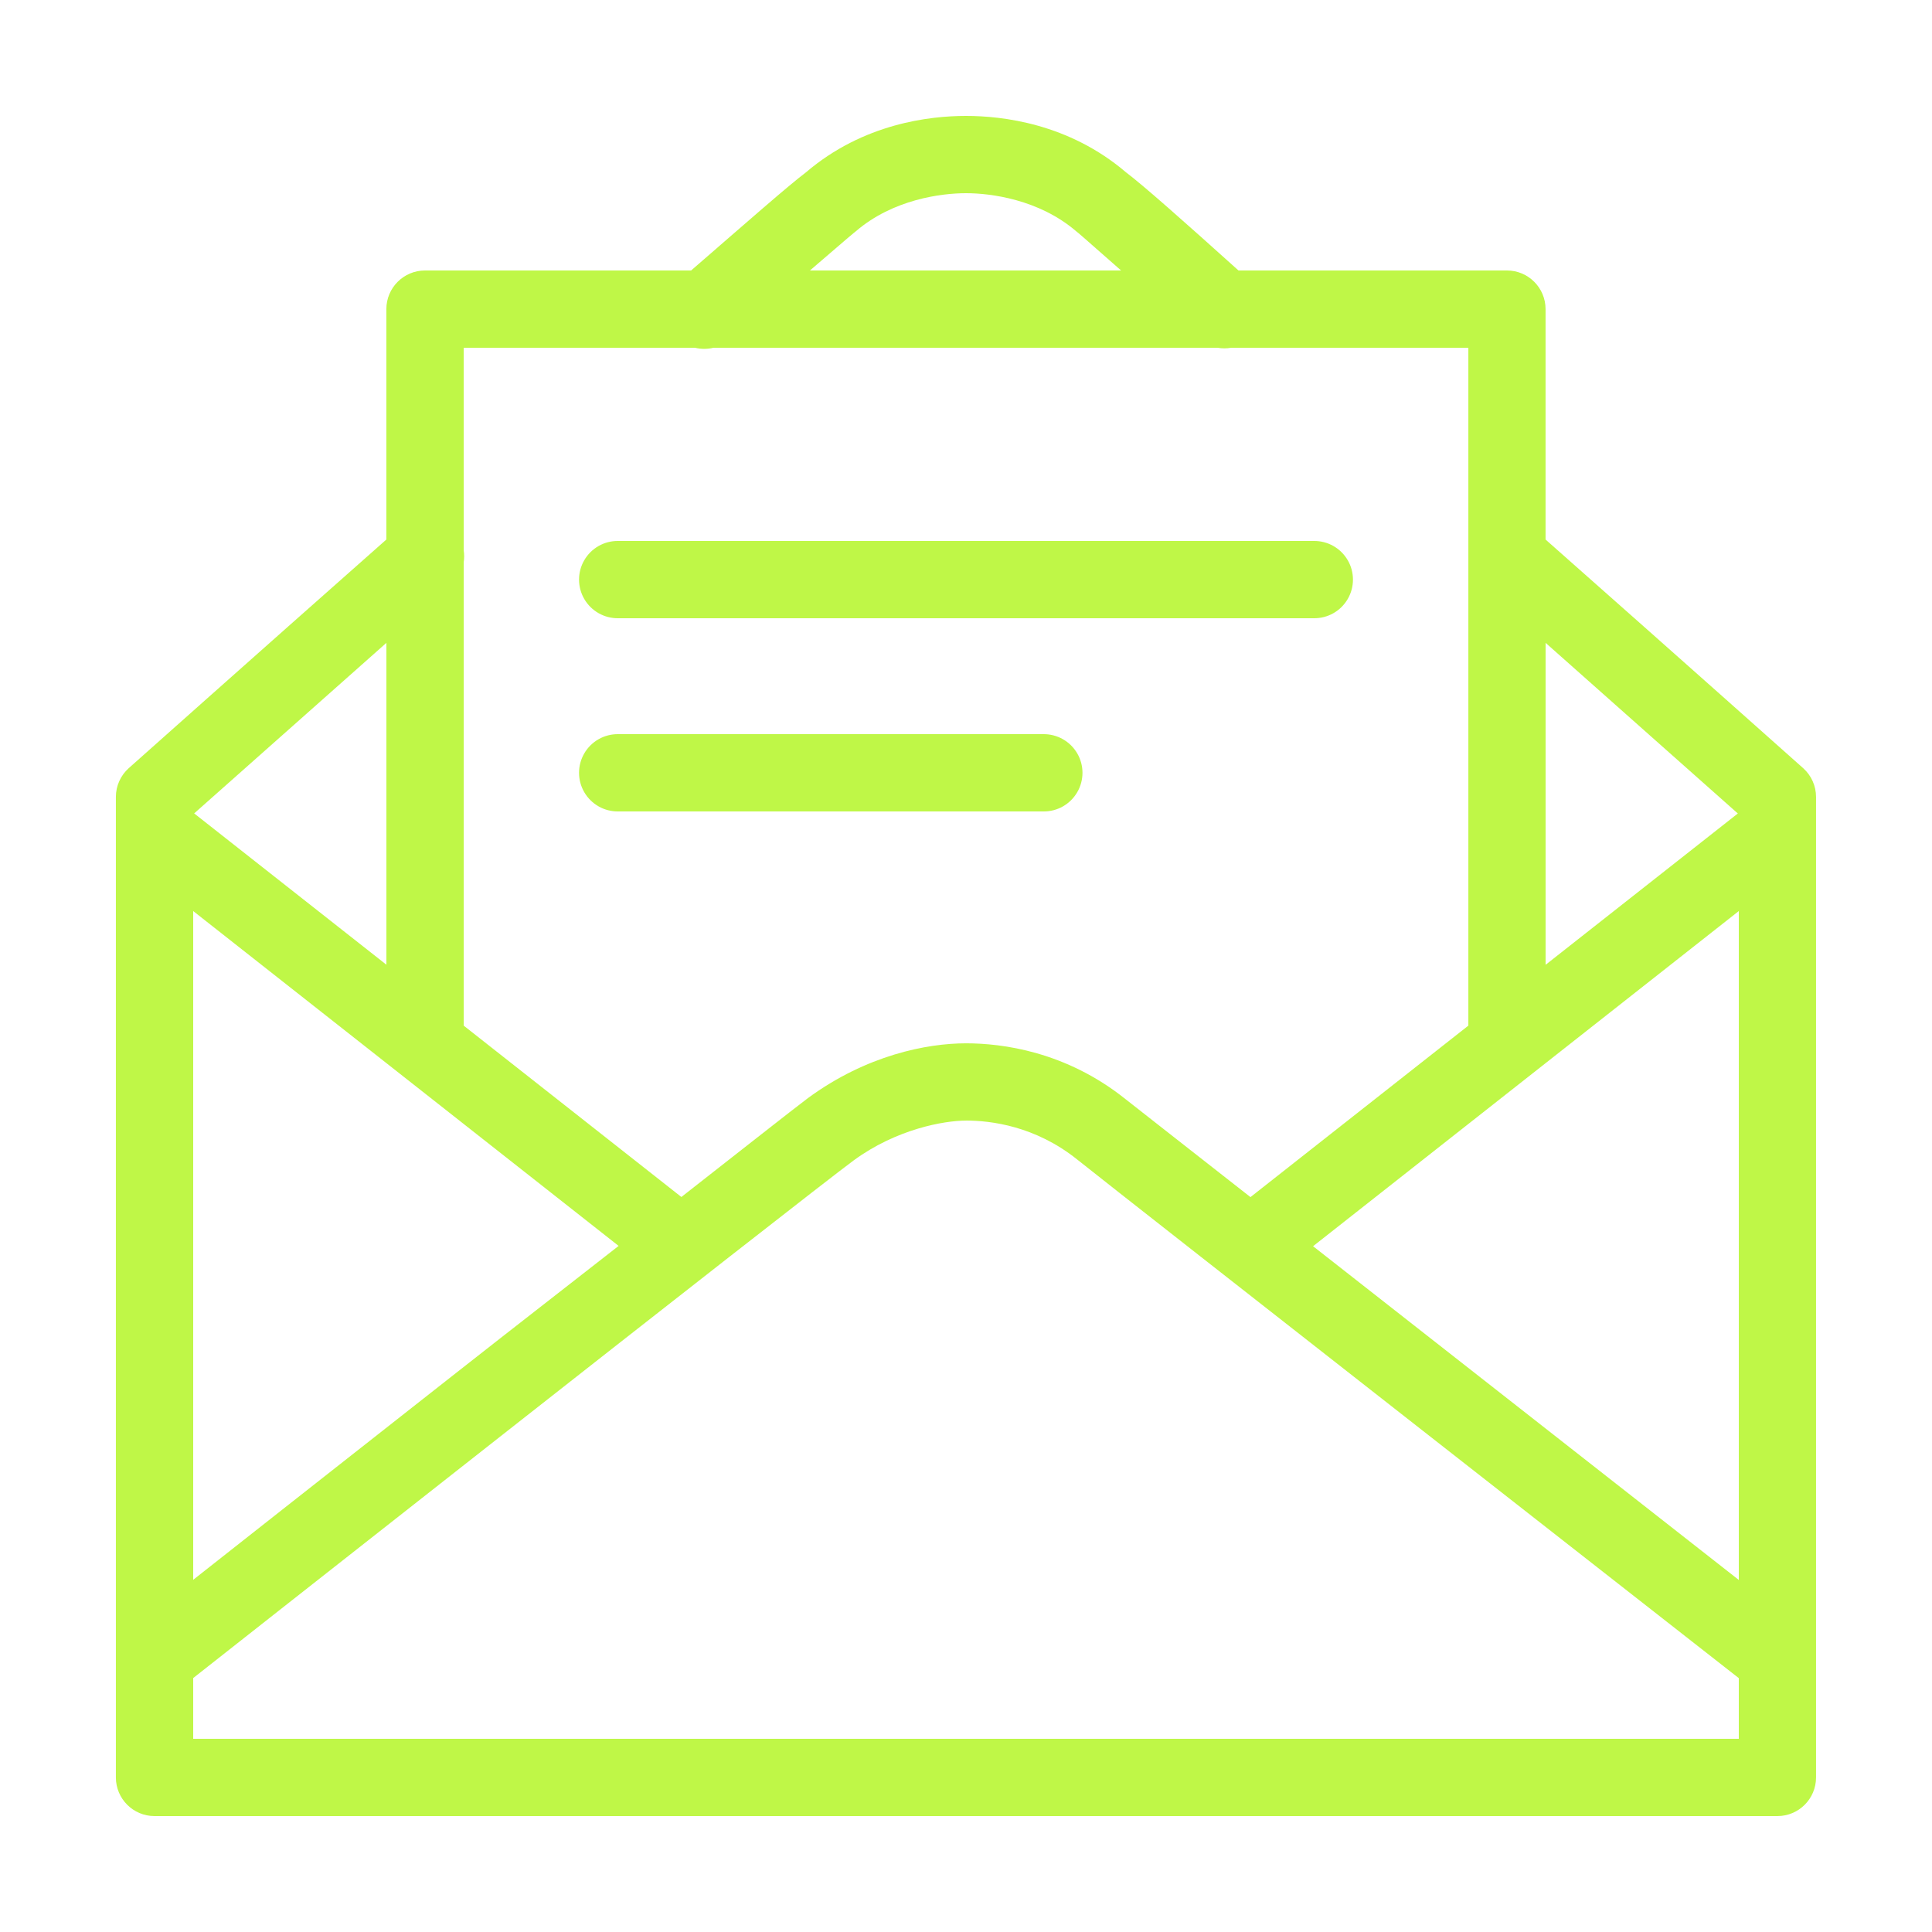 <svg version="1.1" xmlns="http://www.w3.org/2000/svg" xmlns:xlink="http://www.w3.org/1999/xlink" width="50px" height="50px" viewBox="0,0,256,256"><g fill="#bff747" fill-rule="nonzero" stroke="none" stroke-width="1" stroke-linecap="butt" stroke-linejoin="miter" stroke-miterlimit="10" stroke-dasharray="" stroke-dashoffset="0" font-family="none" font-weight="none" font-size="none" text-anchor="none" style="mix-blend-mode: normal"><g transform="scale(5.12,5.12)"><path d="M25,3c-0.934,0 -2.657,0.192 -4.143,1.461c-0.459,0.347 -1.484,1.25 -2.971,2.539h-6.887c-0.552,0 -1,0.448 -1,1v5.963c-3.529,3.121 -6.666,5.916 -6.666,5.916c-0.213,0.19 -0.334,0.461 -0.334,0.746v25.375c0,0.552 0.448,1 1,1h42c0.552,-0 1,-0.448 1,-1v-25.375c0,-0.285 -0.121,-0.556 -0.334,-0.746c0,0 -3.137,-2.796 -6.666,-5.916v-5.963c-0,-0.552 -0.448,-1 -1,-1h-6.947c-1.431,-1.288 -2.455,-2.195 -2.912,-2.541c-1.485,-1.267 -3.207,-1.459 -4.141,-1.459zM25,5c0.64,0 1.887,0.159 2.85,0.984c0.016,0.014 0.033,0.028 0.051,0.041c0.059,0.044 0.797,0.702 1.113,0.975h-8.053c0.318,-0.271 1.08,-0.931 1.139,-0.975c0.017,-0.013 0.034,-0.027 0.051,-0.041c0.963,-0.826 2.21,-0.984 2.85,-0.984zM12,9h5.988c0.156,0.038 0.319,0.038 0.475,0h13.051c0.114,0.02 0.231,0.02 0.346,0h6.141v5.418v12.125l-5.639,4.438c-1.063,-0.835 -3.005,-2.352 -3.236,-2.537c-1.541,-1.233 -3.189,-1.443 -4.125,-1.443c-1.01,0 -2.576,0.305 -4.092,1.418c-0.275,0.202 -2.281,1.783 -3.275,2.559l-5.633,-4.434v-11.996c0.015,-0.1 0.015,-0.201 0,-0.301zM16,14c-0.361,-0.005 -0.696,0.184 -0.878,0.496c-0.182,0.311 -0.182,0.697 0,1.008c0.182,0.311 0.517,0.501 0.878,0.496h18c0.361,0.005 0.696,-0.184 0.878,-0.496c0.182,-0.311 0.182,-0.697 0,-1.008c-0.182,-0.311 -0.517,-0.501 -0.878,-0.496zM10,16.637v8.33l-4.975,-3.916c0.239,-0.213 2.674,-2.375 4.975,-4.414zM40,16.637c2.301,2.04 4.737,4.204 4.975,4.416l-4.975,3.916zM16,19c-0.361,-0.005 -0.696,0.184 -0.878,0.496c-0.182,0.311 -0.182,0.697 0,1.008c0.182,0.311 0.517,0.501 0.878,0.496h11c0.361,0.005 0.696,-0.184 0.878,-0.496c0.182,-0.311 0.182,-0.697 0,-1.008c-0.182,-0.311 -0.517,-0.501 -0.878,-0.496zM5,23.578l11.01,8.666c-1.629,1.276 -2.361,1.836 -4.326,3.381c-3.409,2.679 -5.572,4.384 -6.684,5.26zM45,23.578v17.311c-1.457,-1.142 -6.492,-5.087 -11.018,-8.637zM25,29c0.64,0 1.792,0.139 2.875,1.006c1.356,1.084 16.597,13.01 17.125,13.424v1.57h-40v-1.572c0.274,-0.216 3.882,-3.057 7.92,-6.23c4.188,-3.292 8.634,-6.772 9.172,-7.166c1.108,-0.813 2.342,-1.031 2.908,-1.031z"></path></g></g></svg>